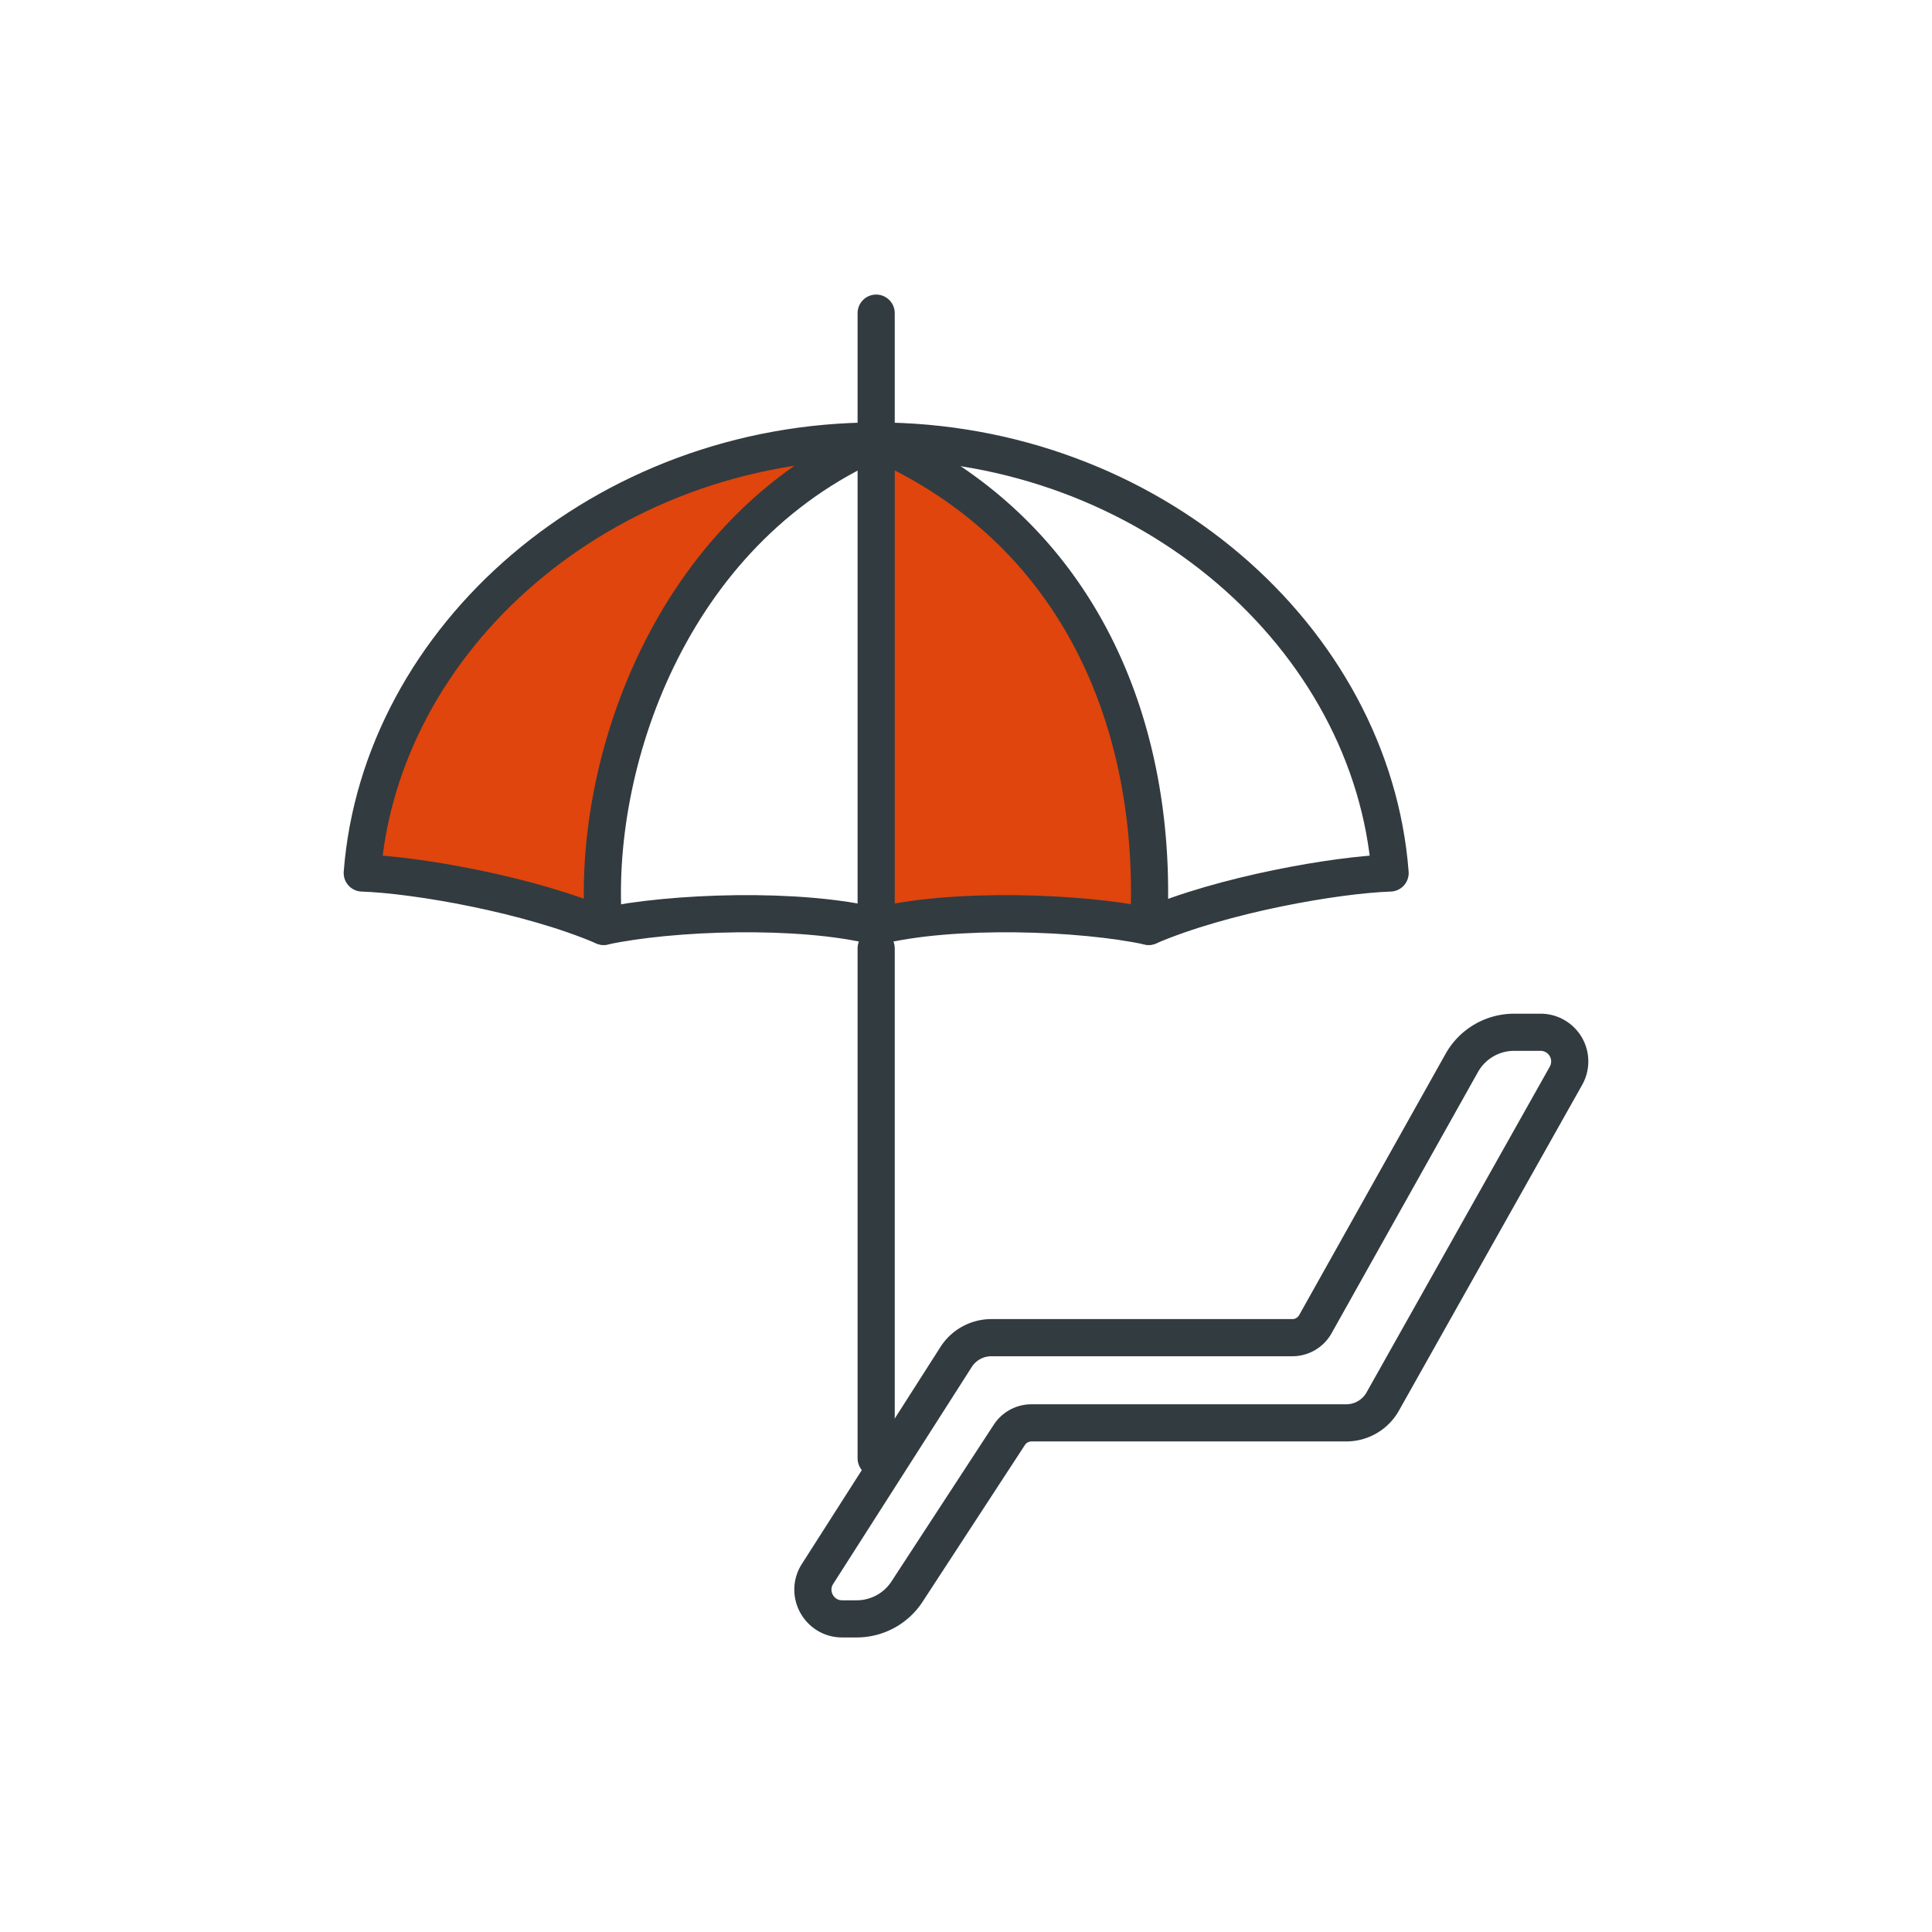 <?xml version="1.0" encoding="UTF-8"?>
<svg xmlns="http://www.w3.org/2000/svg" width="104" height="104" fill="none">
  <path d="M32.496 49.867c-.675-8.538 3.462-21.208 14.67-26.127-14.67 0-26.69 10.581-27.664 23.254 1.72.059 11.36 2.174 12.996 2.873h-.002Z" fill="#DF450D"></path>
  <path d="M61.832 49.867c.54-10.48-3.463-21.208-14.67-26.127v25.456h7.357l7.31.67h.003Z" fill="#DF450D"></path>
  <path d="M47.164 49.867c4.13-1.034 11.077-.777 14.67 0 4.022-1.724 10.095-2.776 12.996-2.873C73.855 34.32 61.834 23.74 47.166 23.74" stroke="#323B40" stroke-width="2" stroke-linecap="round" stroke-linejoin="round"></path>
  <path d="M47.166 49.867c-4.13-1.034-11.077-.777-14.67 0-4.022-1.724-10.095-2.776-12.996-2.873.975-12.673 12.996-23.254 27.663-23.254m.001 27.31V78.5" stroke="#323B40" stroke-width="2" stroke-linecap="round" stroke-linejoin="round"></path>
  <path d="M47.165 23.74c-11.204 4.919-15.342 17.59-14.67 26.127" stroke="#323B40" stroke-width="2" stroke-linecap="round" stroke-linejoin="round"></path>
  <path d="M47.164 23.74c11.205 4.919 15.21 15.646 14.67 26.127M47.164 23.74v25.456m25.307 27.397H55.524c-.48 0-.928.243-1.19.644l-5.509 8.44a3.234 3.234 0 0 1-2.705 1.467h-.788c-1.242 0-1.992-1.372-1.325-2.417l7.46-11.68a2.253 2.253 0 0 1 1.897-1.04h16.204a1.42 1.42 0 0 0 1.239-.727l7.879-14.06a3.232 3.232 0 0 1 2.818-1.653h1.423a1.57 1.57 0 0 1 1.37 2.341l-9.865 17.538a2.254 2.254 0 0 1-1.963 1.147h.002ZM47.164 16.857v6.883" stroke="#323B40" stroke-width="2" stroke-linecap="round" stroke-linejoin="round"></path>
</svg>

